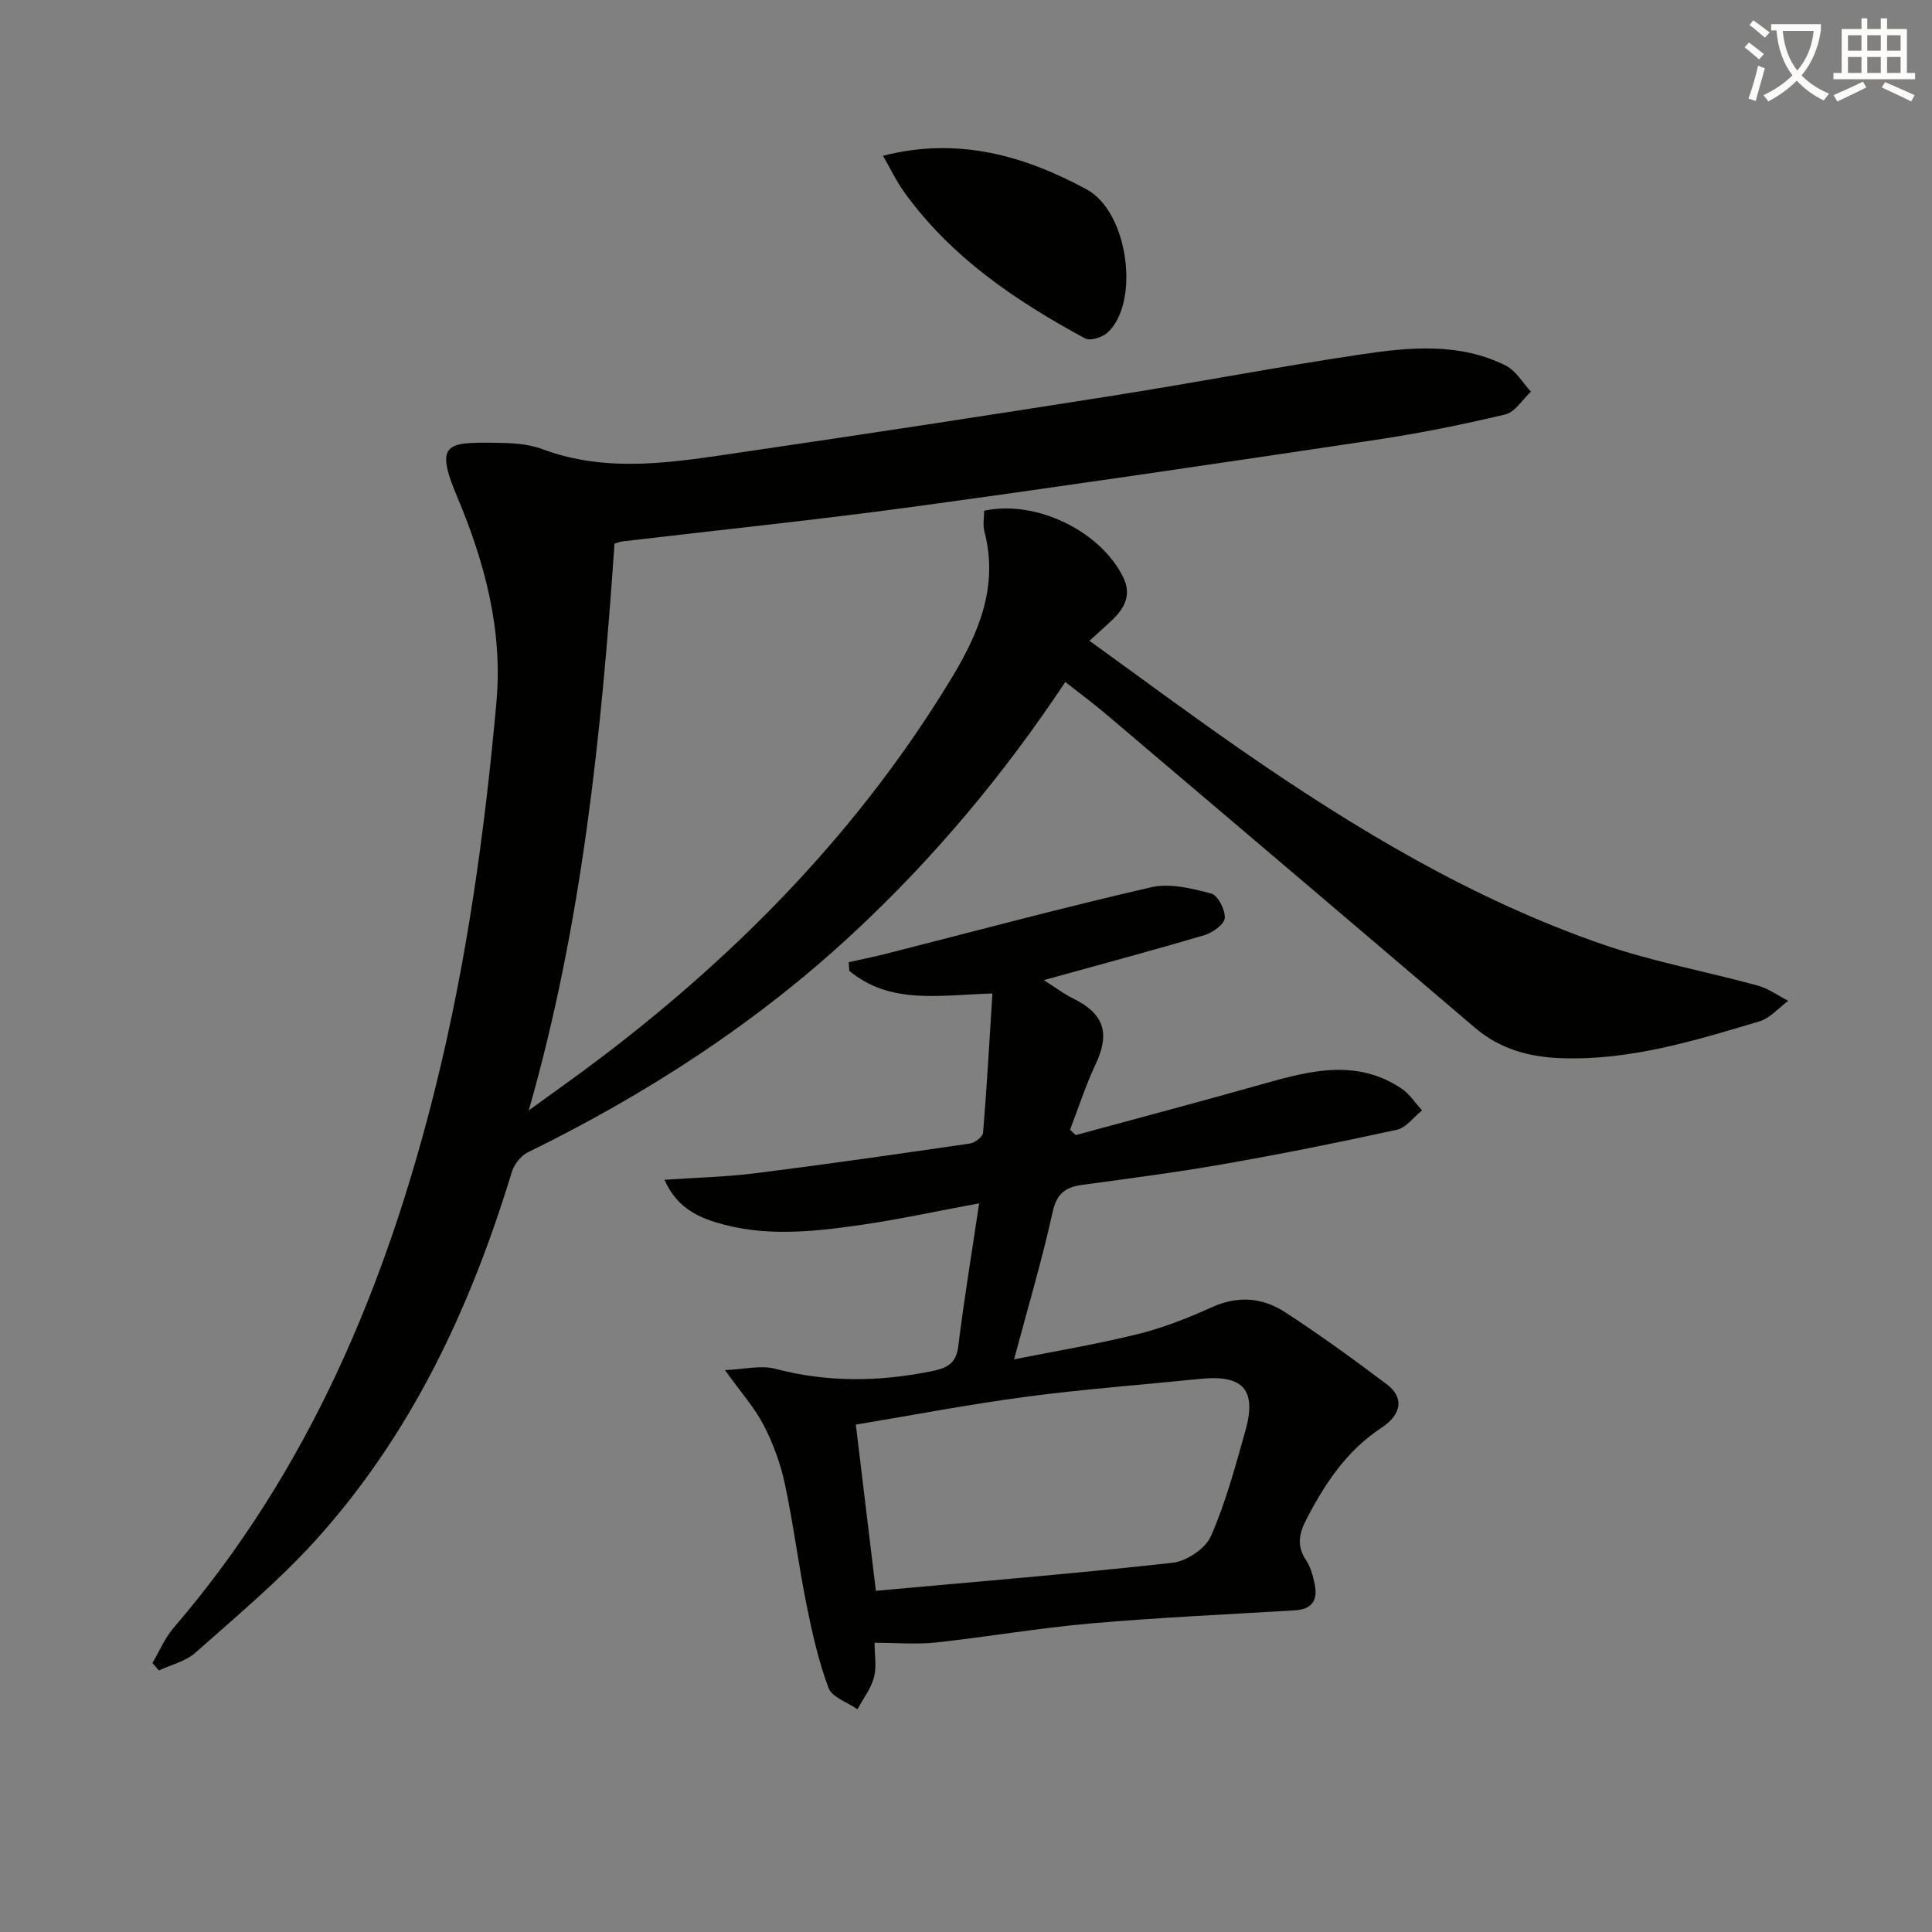 <svg enable-background="new 0 0 400 400" viewBox="0 0 400 400" xmlns="http://www.w3.org/2000/svg"><rect x="0" y="0" width="400" height="400" fill="#808080" stroke="none"/><path d="m362.1 8.8c1.1.8 2.1 1.6 3.1 2.4l-1 1.1c-1.3-1.1-2.3-2-3-2.5zm1.9 4.8c.5.2.9.4 1.4.5-.6 2.3-1.3 4.5-1.9 6.8l-1.5-.5c.8-2.1 1.4-4.3 2-6.8zm-1-9.4c1.3.9 2.4 1.8 3.4 2.5l-1 1.1c-1.4-1.2-2.4-2.1-3.2-2.6zm3.7 2.2v-1.4h10.3v1.2c-.5 3.6-1.8 6.8-4 9.4 1.5 1.6 3.4 2.8 5.7 3.8-.3.4-.7.8-1.1 1.4-2.3-1.1-4.1-2.5-5.6-4.1-1.6 1.6-3.6 3.1-5.9 4.3-.3-.5-.7-.9-1-1.3 2.4-1.1 4.4-2.5 6-4.1-1.9-2.5-3-5.6-3.3-9.3h-1.1zm8.8 0h-6.4c.3 3.3 1.3 6 3 8.2 2-2.3 3.1-5.1 3.4-8.2z" fill="#fcfbfa"/><path d="m385.3 3.8h1.3v2.2h2.8v-2.2h1.3v2.2h4.1v9.1h1.7v1.3h-16.9v-1.3h1.7v-9.1h4.1v-2.2zm.4 13.1.7 1.2c-1.8.9-3.8 1.9-6 2.9-.2-.4-.5-.8-.8-1.3 2.3-1 4.3-1.9 6.1-2.8zm-3.1-6.4h2.8v-3.2h-2.8zm0 4.6h2.8v-3.3h-2.8zm4-4.6h2.8v-3.2h-2.8zm0 4.6h2.8v-3.3h-2.8zm3.7 1.9c2.1.9 4.1 1.8 6.1 2.7l-.7 1.3c-2.2-1.1-4.2-2-6.1-2.9zm3.2-9.7h-2.8v3.2h2.8zm-2.8 7.8h2.8v-3.3h-2.8z" fill="#fcfbfa"/><g fill="#010100"><path d="m127.23 112.56c-2.74 39.69-6.72 78.78-17.76 117.34 5.1-3.72 10.27-7.35 15.29-11.17 28.74-21.88 53.55-47.39 72.33-78.47 5.63-9.33 9.67-18.98 6.72-30.24-.36-1.37-.05-2.91-.05-4.28 10.76-2.34 24.21 4.27 28.83 13.87 1.63 3.39.37 6.11-2.07 8.5-1.39 1.36-2.86 2.63-4.96 4.56 10.93 7.88 21.18 15.51 31.68 22.78 23.31 16.13 47.54 30.7 74.45 40.03 10.46 3.63 21.48 5.63 32.19 8.56 2.24.61 4.25 2.09 6.36 3.17-1.99 1.46-3.77 3.6-5.99 4.26-13.36 3.99-26.72 8.11-40.94 7.62-6.67-.23-12.71-1.86-17.94-6.31-25.46-21.72-50.97-43.37-76.48-65.01-2.63-2.23-5.42-4.28-8.33-6.57-12.82 19.29-27.33 36.6-44 52.08-20.05 18.62-42.75 33.28-67.26 45.29-1.46.71-2.86 2.51-3.34 4.09-8.56 28.16-20.82 54.4-40.75 76.38-7.57 8.34-16.31 15.64-24.76 23.14-2.01 1.79-5 2.48-7.55 3.67-.45-.51-.89-1.03-1.34-1.54 1.44-2.44 2.56-5.16 4.38-7.28 27.99-32.56 44.03-70.85 54.25-112.03 6.5-26.18 10.17-52.79 12.59-79.6 1.35-14.96-2.43-29.06-8.18-42.68-4.65-11.02-2.02-11.15 7.82-11.05 3.3.03 6.82.17 9.84 1.31 13.75 5.14 27.56 2.66 41.32.65 25.64-3.75 51.26-7.67 76.85-11.71 17.2-2.72 34.31-6.01 51.54-8.57 10.01-1.49 20.25-2.43 29.78 2.34 2.11 1.06 3.5 3.56 5.22 5.4-1.75 1.62-3.28 4.22-5.3 4.71-8.84 2.11-17.79 3.91-26.78 5.26-31.86 4.76-63.73 9.48-95.65 13.84-20.07 2.74-40.24 4.81-60.36 7.19-.44.03-.89.24-1.65.47z"/><path d="m181.07 340.12c0 2.58.46 5.01-.12 7.16-.63 2.34-2.24 4.41-3.42 6.6-2.06-1.44-5.25-2.45-5.98-4.39-2.08-5.55-3.4-11.42-4.57-17.25-1.67-8.3-2.71-16.72-4.48-25-.89-4.18-2.41-8.35-4.37-12.14-1.86-3.61-4.66-6.72-8.04-11.44 4.05-.16 7.45-1.05 10.42-.27 10.7 2.82 21.29 2.71 32.04.57 3.21-.64 5.38-1.37 5.85-5.22 1.19-9.68 2.79-19.31 4.32-29.6-8.93 1.65-16.65 3.34-24.44 4.46-10.04 1.45-20.16 2.55-30.14-.55-4.37-1.36-8.23-3.49-10.57-8.79 6.57-.45 12.77-.59 18.88-1.36 14.82-1.87 29.6-3.99 44.38-6.15 1.03-.15 2.64-1.4 2.71-2.24.78-9.55 1.32-19.11 1.93-28.82-10.97.33-21.18 2.35-29.63-4.69-.04-.6-.08-1.19-.12-1.79 2.54-.57 5.1-1.08 7.63-1.72 18.31-4.65 36.56-9.56 54.97-13.79 3.88-.89 8.43.23 12.44 1.29 1.38.36 2.93 3.38 2.81 5.08-.08 1.29-2.49 3.03-4.17 3.53-10.76 3.19-21.6 6.09-33.29 9.32 2.34 1.48 4.13 2.85 6.1 3.82 6.37 3.13 7.65 7.15 4.65 13.54-2.07 4.4-3.57 9.07-5.32 13.62.39.37.79.74 1.18 1.11 13.06-3.56 26.14-7.01 39.16-10.7 9.6-2.72 19.13-5.08 28.3 1.07 1.67 1.12 2.84 2.99 4.24 4.51-1.72 1.38-3.27 3.58-5.2 4.01-12 2.63-24.05 5.04-36.15 7.16-9.65 1.69-19.38 2.94-29.09 4.27-3.47.47-5.21 1.84-6.05 5.64-2.21 10-5.14 19.84-7.98 30.47 8.28-1.65 16.99-3.1 25.54-5.21 5.27-1.3 10.42-3.32 15.38-5.57 5.4-2.45 10.51-2.04 15.19 1.01 7.23 4.72 14.25 9.79 21.14 15 3.46 2.62 3.07 6.14-1.17 8.93-7.26 4.77-11.75 11.59-15.61 19.07-1.49 2.89-1.96 5.45-.01 8.36.98 1.46 1.46 3.35 1.81 5.12.65 3.25-.69 5.05-4.16 5.26-14.1.84-28.22 1.48-42.29 2.71-10.73.94-21.37 2.79-32.08 3.95-3.96.41-7.98.05-12.62.05zm.27-10.76c20.81-1.89 41.14-3.55 61.4-5.8 2.91-.32 6.84-2.94 7.97-5.52 3.05-6.93 5.03-14.36 7.1-21.68 2.45-8.63-.4-11.79-9.31-10.88-12.04 1.23-24.11 2.12-36.1 3.71-11.75 1.56-23.41 3.8-35.21 5.76 1.37 11.33 2.74 22.65 4.15 34.41z"/><path d="m182.81 32.25c15.53-3.98 29.29-.02 42.18 6.97 8.74 4.74 11.05 23.65 4.24 29.7-1.07.95-3.51 1.72-4.54 1.16-14.4-7.78-27.83-16.84-37.55-30.4-1.54-2.13-2.66-4.54-4.33-7.43z"/></g></svg>